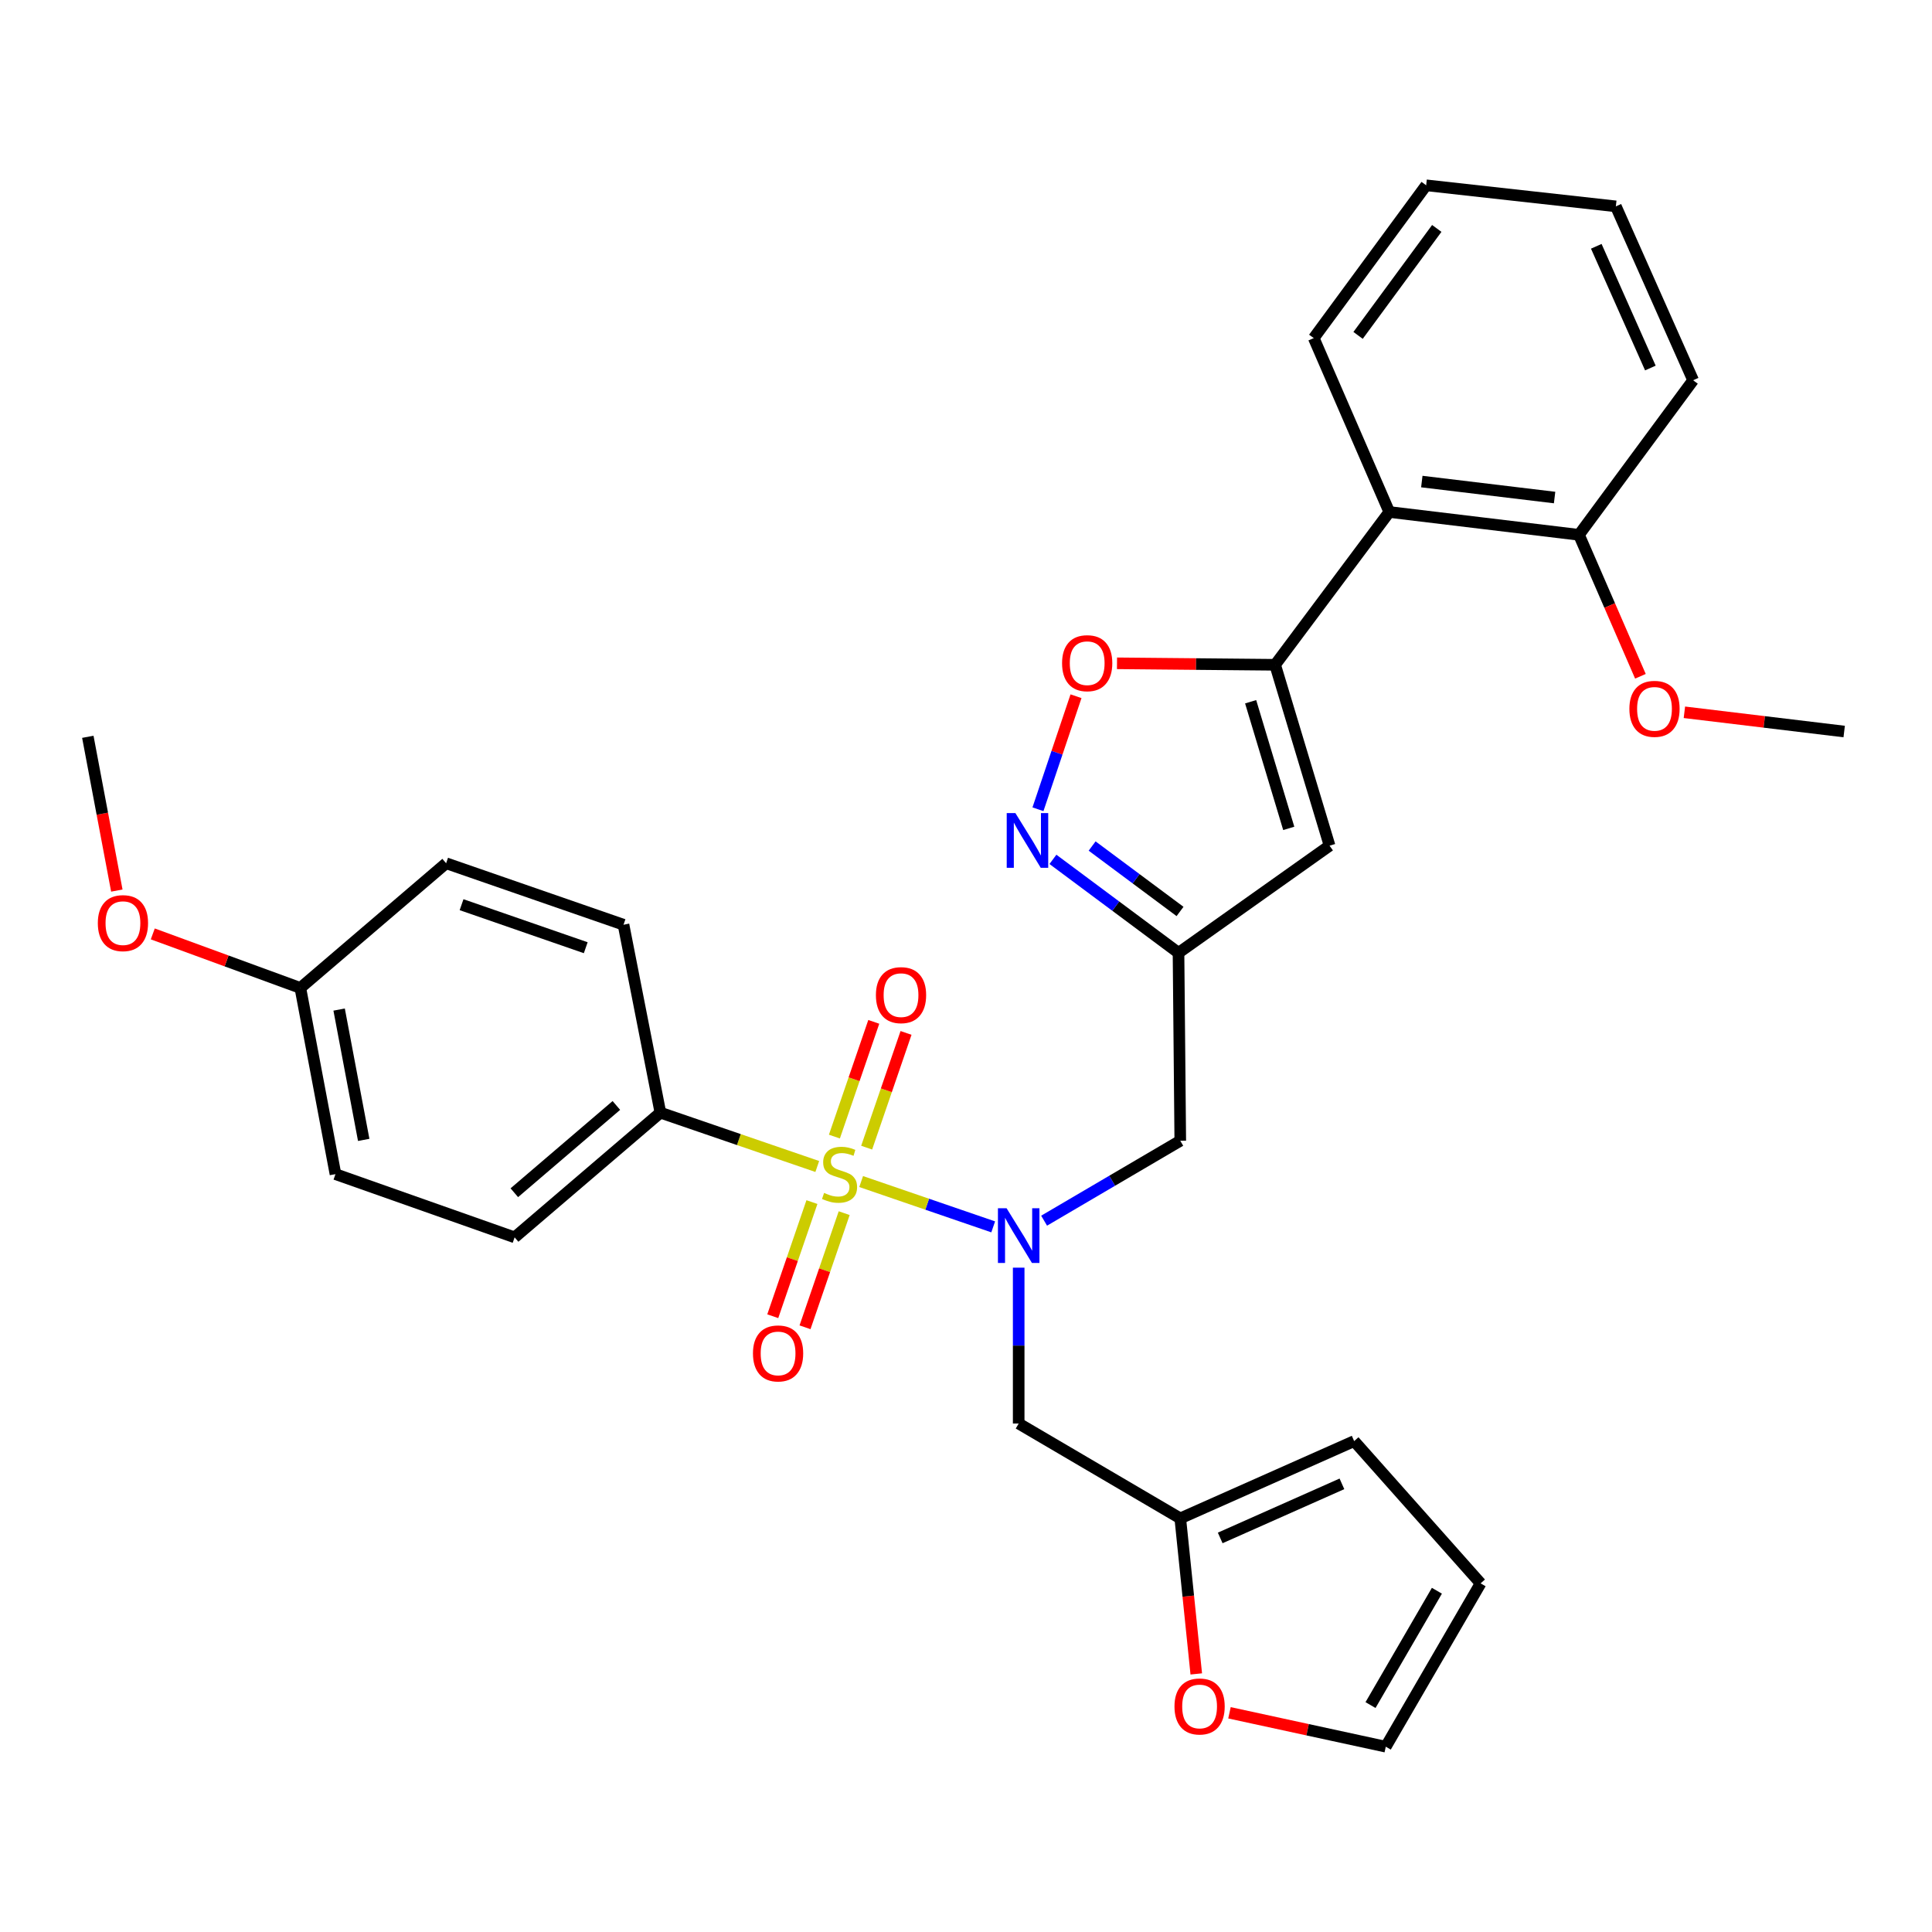 <?xml version='1.0' encoding='iso-8859-1'?>
<svg version='1.1' baseProfile='full'
              xmlns='http://www.w3.org/2000/svg'
                      xmlns:rdkit='http://www.rdkit.org/xml'
                      xmlns:xlink='http://www.w3.org/1999/xlink'
                  xml:space='preserve'
width='1000px' height='1000px' viewBox='0 0 1000 1000'>
<!-- END OF HEADER -->
<rect style='opacity:1.0;fill:#FFFFFF;stroke:none' width='1000' height='1000' x='0' y='0'> </rect>
<path class='bond-0' d='M 540.433,631.822 L 575.671,611.138' style='fill:none;fill-rule:evenodd;stroke:#0000FF;stroke-width:6px;stroke-linecap:butt;stroke-linejoin:miter;stroke-opacity:1' />
<path class='bond-0' d='M 575.671,611.138 L 610.908,590.454' style='fill:none;fill-rule:evenodd;stroke:#000000;stroke-width:6px;stroke-linecap:butt;stroke-linejoin:miter;stroke-opacity:1' />
<path class='bond-1' d='M 514.078,635.023 L 479.905,623.296' style='fill:none;fill-rule:evenodd;stroke:#0000FF;stroke-width:6px;stroke-linecap:butt;stroke-linejoin:miter;stroke-opacity:1' />
<path class='bond-1' d='M 479.905,623.296 L 445.731,611.568' style='fill:none;fill-rule:evenodd;stroke:#CCCC00;stroke-width:6px;stroke-linecap:butt;stroke-linejoin:miter;stroke-opacity:1' />
<path class='bond-2' d='M 527.269,656.141 L 527.269,696.48' style='fill:none;fill-rule:evenodd;stroke:#0000FF;stroke-width:6px;stroke-linecap:butt;stroke-linejoin:miter;stroke-opacity:1' />
<path class='bond-2' d='M 527.269,696.48 L 527.269,736.818' style='fill:none;fill-rule:evenodd;stroke:#000000;stroke-width:6px;stroke-linecap:butt;stroke-linejoin:miter;stroke-opacity:1' />
<path class='bond-3' d='M 448.583,594.024 L 458.771,564.332' style='fill:none;fill-rule:evenodd;stroke:#CCCC00;stroke-width:6px;stroke-linecap:butt;stroke-linejoin:miter;stroke-opacity:1' />
<path class='bond-3' d='M 458.771,564.332 L 468.959,534.639' style='fill:none;fill-rule:evenodd;stroke:#FF0000;stroke-width:6px;stroke-linecap:butt;stroke-linejoin:miter;stroke-opacity:1' />
<path class='bond-3' d='M 431.888,588.296 L 442.077,558.603' style='fill:none;fill-rule:evenodd;stroke:#CCCC00;stroke-width:6px;stroke-linecap:butt;stroke-linejoin:miter;stroke-opacity:1' />
<path class='bond-3' d='M 442.077,558.603 L 452.265,528.911' style='fill:none;fill-rule:evenodd;stroke:#FF0000;stroke-width:6px;stroke-linecap:butt;stroke-linejoin:miter;stroke-opacity:1' />
<path class='bond-4' d='M 420.255,622.197 L 410.119,651.735' style='fill:none;fill-rule:evenodd;stroke:#CCCC00;stroke-width:6px;stroke-linecap:butt;stroke-linejoin:miter;stroke-opacity:1' />
<path class='bond-4' d='M 410.119,651.735 L 399.982,681.273' style='fill:none;fill-rule:evenodd;stroke:#FF0000;stroke-width:6px;stroke-linecap:butt;stroke-linejoin:miter;stroke-opacity:1' />
<path class='bond-4' d='M 436.949,627.926 L 426.813,657.464' style='fill:none;fill-rule:evenodd;stroke:#CCCC00;stroke-width:6px;stroke-linecap:butt;stroke-linejoin:miter;stroke-opacity:1' />
<path class='bond-4' d='M 426.813,657.464 L 416.676,687.002' style='fill:none;fill-rule:evenodd;stroke:#FF0000;stroke-width:6px;stroke-linecap:butt;stroke-linejoin:miter;stroke-opacity:1' />
<path class='bond-5' d='M 423.019,603.774 L 382.42,589.844' style='fill:none;fill-rule:evenodd;stroke:#CCCC00;stroke-width:6px;stroke-linecap:butt;stroke-linejoin:miter;stroke-opacity:1' />
<path class='bond-5' d='M 382.42,589.844 L 341.82,575.913' style='fill:none;fill-rule:evenodd;stroke:#000000;stroke-width:6px;stroke-linecap:butt;stroke-linejoin:miter;stroke-opacity:1' />
<path class='bond-6' d='M 341.82,575.913 L 266.369,640.451' style='fill:none;fill-rule:evenodd;stroke:#000000;stroke-width:6px;stroke-linecap:butt;stroke-linejoin:miter;stroke-opacity:1' />
<path class='bond-6' d='M 319.03,572.181 L 266.214,617.358' style='fill:none;fill-rule:evenodd;stroke:#000000;stroke-width:6px;stroke-linecap:butt;stroke-linejoin:miter;stroke-opacity:1' />
<path class='bond-7' d='M 341.82,575.913 L 322.73,478.634' style='fill:none;fill-rule:evenodd;stroke:#000000;stroke-width:6px;stroke-linecap:butt;stroke-linejoin:miter;stroke-opacity:1' />
<path class='bond-8' d='M 266.369,640.451 L 173.64,607.731' style='fill:none;fill-rule:evenodd;stroke:#000000;stroke-width:6px;stroke-linecap:butt;stroke-linejoin:miter;stroke-opacity:1' />
<path class='bond-9' d='M 322.73,478.634 L 230.912,446.816' style='fill:none;fill-rule:evenodd;stroke:#000000;stroke-width:6px;stroke-linecap:butt;stroke-linejoin:miter;stroke-opacity:1' />
<path class='bond-9' d='M 303.178,490.538 L 238.906,468.265' style='fill:none;fill-rule:evenodd;stroke:#000000;stroke-width:6px;stroke-linecap:butt;stroke-linejoin:miter;stroke-opacity:1' />
<path class='bond-10' d='M 636.375,886.537 L 676.825,895.312' style='fill:none;fill-rule:evenodd;stroke:#FF0000;stroke-width:6px;stroke-linecap:butt;stroke-linejoin:miter;stroke-opacity:1' />
<path class='bond-10' d='M 676.825,895.312 L 717.276,904.087' style='fill:none;fill-rule:evenodd;stroke:#000000;stroke-width:6px;stroke-linecap:butt;stroke-linejoin:miter;stroke-opacity:1' />
<path class='bond-11' d='M 619.186,866.418 L 615.047,826.161' style='fill:none;fill-rule:evenodd;stroke:#FF0000;stroke-width:6px;stroke-linecap:butt;stroke-linejoin:miter;stroke-opacity:1' />
<path class='bond-11' d='M 615.047,826.161 L 610.908,785.904' style='fill:none;fill-rule:evenodd;stroke:#000000;stroke-width:6px;stroke-linecap:butt;stroke-linejoin:miter;stroke-opacity:1' />
<path class='bond-12' d='M 717.276,904.087 L 766.362,819.546' style='fill:none;fill-rule:evenodd;stroke:#000000;stroke-width:6px;stroke-linecap:butt;stroke-linejoin:miter;stroke-opacity:1' />
<path class='bond-12' d='M 709.376,882.544 L 743.735,823.365' style='fill:none;fill-rule:evenodd;stroke:#000000;stroke-width:6px;stroke-linecap:butt;stroke-linejoin:miter;stroke-opacity:1' />
<path class='bond-13' d='M 610.908,590.454 L 609.996,493.185' style='fill:none;fill-rule:evenodd;stroke:#000000;stroke-width:6px;stroke-linecap:butt;stroke-linejoin:miter;stroke-opacity:1' />
<path class='bond-14' d='M 578.157,343.328 L 619.08,343.712' style='fill:none;fill-rule:evenodd;stroke:#FF0000;stroke-width:6px;stroke-linecap:butt;stroke-linejoin:miter;stroke-opacity:1' />
<path class='bond-14' d='M 619.08,343.712 L 660.003,344.095' style='fill:none;fill-rule:evenodd;stroke:#000000;stroke-width:6px;stroke-linecap:butt;stroke-linejoin:miter;stroke-opacity:1' />
<path class='bond-15' d='M 556.941,360.365 L 547.094,389.619' style='fill:none;fill-rule:evenodd;stroke:#FF0000;stroke-width:6px;stroke-linecap:butt;stroke-linejoin:miter;stroke-opacity:1' />
<path class='bond-15' d='M 547.094,389.619 L 537.247,418.872' style='fill:none;fill-rule:evenodd;stroke:#0000FF;stroke-width:6px;stroke-linecap:butt;stroke-linejoin:miter;stroke-opacity:1' />
<path class='bond-16' d='M 660.003,344.095 L 688.184,437.726' style='fill:none;fill-rule:evenodd;stroke:#000000;stroke-width:6px;stroke-linecap:butt;stroke-linejoin:miter;stroke-opacity:1' />
<path class='bond-16' d='M 647.33,363.227 L 667.056,428.768' style='fill:none;fill-rule:evenodd;stroke:#000000;stroke-width:6px;stroke-linecap:butt;stroke-linejoin:miter;stroke-opacity:1' />
<path class='bond-17' d='M 660.003,344.095 L 719.09,265.006' style='fill:none;fill-rule:evenodd;stroke:#000000;stroke-width:6px;stroke-linecap:butt;stroke-linejoin:miter;stroke-opacity:1' />
<path class='bond-18' d='M 688.184,437.726 L 609.996,493.185' style='fill:none;fill-rule:evenodd;stroke:#000000;stroke-width:6px;stroke-linecap:butt;stroke-linejoin:miter;stroke-opacity:1' />
<path class='bond-19' d='M 609.996,493.185 L 577.495,468.996' style='fill:none;fill-rule:evenodd;stroke:#000000;stroke-width:6px;stroke-linecap:butt;stroke-linejoin:miter;stroke-opacity:1' />
<path class='bond-19' d='M 577.495,468.996 L 544.995,444.807' style='fill:none;fill-rule:evenodd;stroke:#0000FF;stroke-width:6px;stroke-linecap:butt;stroke-linejoin:miter;stroke-opacity:1' />
<path class='bond-19' d='M 610.784,471.77 L 588.033,454.838' style='fill:none;fill-rule:evenodd;stroke:#000000;stroke-width:6px;stroke-linecap:butt;stroke-linejoin:miter;stroke-opacity:1' />
<path class='bond-19' d='M 588.033,454.838 L 565.283,437.905' style='fill:none;fill-rule:evenodd;stroke:#0000FF;stroke-width:6px;stroke-linecap:butt;stroke-linejoin:miter;stroke-opacity:1' />
<path class='bond-20' d='M 876.358,196.819 L 836.362,106.816' style='fill:none;fill-rule:evenodd;stroke:#000000;stroke-width:6px;stroke-linecap:butt;stroke-linejoin:miter;stroke-opacity:1' />
<path class='bond-20' d='M 854.23,190.486 L 826.233,127.484' style='fill:none;fill-rule:evenodd;stroke:#000000;stroke-width:6px;stroke-linecap:butt;stroke-linejoin:miter;stroke-opacity:1' />
<path class='bond-21' d='M 876.358,196.819 L 817.271,276.821' style='fill:none;fill-rule:evenodd;stroke:#000000;stroke-width:6px;stroke-linecap:butt;stroke-linejoin:miter;stroke-opacity:1' />
<path class='bond-22' d='M 817.271,276.821 L 719.09,265.006' style='fill:none;fill-rule:evenodd;stroke:#000000;stroke-width:6px;stroke-linecap:butt;stroke-linejoin:miter;stroke-opacity:1' />
<path class='bond-22' d='M 804.653,257.526 L 735.926,249.255' style='fill:none;fill-rule:evenodd;stroke:#000000;stroke-width:6px;stroke-linecap:butt;stroke-linejoin:miter;stroke-opacity:1' />
<path class='bond-23' d='M 817.271,276.821 L 833.175,313.431' style='fill:none;fill-rule:evenodd;stroke:#000000;stroke-width:6px;stroke-linecap:butt;stroke-linejoin:miter;stroke-opacity:1' />
<path class='bond-23' d='M 833.175,313.431 L 849.078,350.041' style='fill:none;fill-rule:evenodd;stroke:#FF0000;stroke-width:6px;stroke-linecap:butt;stroke-linejoin:miter;stroke-opacity:1' />
<path class='bond-24' d='M 719.09,265.006 L 679.996,175.003' style='fill:none;fill-rule:evenodd;stroke:#000000;stroke-width:6px;stroke-linecap:butt;stroke-linejoin:miter;stroke-opacity:1' />
<path class='bond-25' d='M 679.996,175.003 L 738.181,95.913' style='fill:none;fill-rule:evenodd;stroke:#000000;stroke-width:6px;stroke-linecap:butt;stroke-linejoin:miter;stroke-opacity:1' />
<path class='bond-25' d='M 702.941,173.598 L 743.67,118.235' style='fill:none;fill-rule:evenodd;stroke:#000000;stroke-width:6px;stroke-linecap:butt;stroke-linejoin:miter;stroke-opacity:1' />
<path class='bond-26' d='M 836.362,106.816 L 738.181,95.913' style='fill:none;fill-rule:evenodd;stroke:#000000;stroke-width:6px;stroke-linecap:butt;stroke-linejoin:miter;stroke-opacity:1' />
<path class='bond-27' d='M 871.837,368.678 L 913.191,373.659' style='fill:none;fill-rule:evenodd;stroke:#FF0000;stroke-width:6px;stroke-linecap:butt;stroke-linejoin:miter;stroke-opacity:1' />
<path class='bond-27' d='M 913.191,373.659 L 954.545,378.639' style='fill:none;fill-rule:evenodd;stroke:#000000;stroke-width:6px;stroke-linecap:butt;stroke-linejoin:miter;stroke-opacity:1' />
<path class='bond-28' d='M 766.362,819.546 L 700.911,745.908' style='fill:none;fill-rule:evenodd;stroke:#000000;stroke-width:6px;stroke-linecap:butt;stroke-linejoin:miter;stroke-opacity:1' />
<path class='bond-29' d='M 700.911,745.908 L 610.908,785.904' style='fill:none;fill-rule:evenodd;stroke:#000000;stroke-width:6px;stroke-linecap:butt;stroke-linejoin:miter;stroke-opacity:1' />
<path class='bond-29' d='M 694.578,768.036 L 631.576,796.033' style='fill:none;fill-rule:evenodd;stroke:#000000;stroke-width:6px;stroke-linecap:butt;stroke-linejoin:miter;stroke-opacity:1' />
<path class='bond-30' d='M 610.908,785.904 L 527.269,736.818' style='fill:none;fill-rule:evenodd;stroke:#000000;stroke-width:6px;stroke-linecap:butt;stroke-linejoin:miter;stroke-opacity:1' />
<path class='bond-31' d='M 155.46,511.364 L 230.912,446.816' style='fill:none;fill-rule:evenodd;stroke:#000000;stroke-width:6px;stroke-linecap:butt;stroke-linejoin:miter;stroke-opacity:1' />
<path class='bond-32' d='M 155.46,511.364 L 117.269,497.377' style='fill:none;fill-rule:evenodd;stroke:#000000;stroke-width:6px;stroke-linecap:butt;stroke-linejoin:miter;stroke-opacity:1' />
<path class='bond-32' d='M 117.269,497.377 L 79.078,483.389' style='fill:none;fill-rule:evenodd;stroke:#FF0000;stroke-width:6px;stroke-linecap:butt;stroke-linejoin:miter;stroke-opacity:1' />
<path class='bond-33' d='M 155.46,511.364 L 173.64,607.731' style='fill:none;fill-rule:evenodd;stroke:#000000;stroke-width:6px;stroke-linecap:butt;stroke-linejoin:miter;stroke-opacity:1' />
<path class='bond-33' d='M 175.531,522.548 L 188.256,590.004' style='fill:none;fill-rule:evenodd;stroke:#000000;stroke-width:6px;stroke-linecap:butt;stroke-linejoin:miter;stroke-opacity:1' />
<path class='bond-34' d='M 60.47,460.96 L 52.962,421.163' style='fill:none;fill-rule:evenodd;stroke:#FF0000;stroke-width:6px;stroke-linecap:butt;stroke-linejoin:miter;stroke-opacity:1' />
<path class='bond-34' d='M 52.962,421.163 L 45.455,381.365' style='fill:none;fill-rule:evenodd;stroke:#000000;stroke-width:6px;stroke-linecap:butt;stroke-linejoin:miter;stroke-opacity:1' />
<path  class='atom-0' d='M 521.009 625.389
L 530.289 640.389
Q 531.209 641.869, 532.689 644.549
Q 534.169 647.229, 534.249 647.389
L 534.249 625.389
L 538.009 625.389
L 538.009 653.709
L 534.129 653.709
L 524.169 637.309
Q 523.009 635.389, 521.769 633.189
Q 520.569 630.989, 520.209 630.309
L 520.209 653.709
L 516.529 653.709
L 516.529 625.389
L 521.009 625.389
' fill='#0000FF'/>
<path  class='atom-1' d='M 426.549 617.451
Q 426.869 617.571, 428.189 618.131
Q 429.509 618.691, 430.949 619.051
Q 432.429 619.371, 433.869 619.371
Q 436.549 619.371, 438.109 618.091
Q 439.669 616.771, 439.669 614.491
Q 439.669 612.931, 438.869 611.971
Q 438.109 611.011, 436.909 610.491
Q 435.709 609.971, 433.709 609.371
Q 431.189 608.611, 429.669 607.891
Q 428.189 607.171, 427.109 605.651
Q 426.069 604.131, 426.069 601.571
Q 426.069 598.011, 428.469 595.811
Q 430.909 593.611, 435.709 593.611
Q 438.989 593.611, 442.709 595.171
L 441.789 598.251
Q 438.389 596.851, 435.829 596.851
Q 433.069 596.851, 431.549 598.011
Q 430.029 599.131, 430.069 601.091
Q 430.069 602.611, 430.829 603.531
Q 431.629 604.451, 432.749 604.971
Q 433.909 605.491, 435.829 606.091
Q 438.389 606.891, 439.909 607.691
Q 441.429 608.491, 442.509 610.131
Q 443.629 611.731, 443.629 614.491
Q 443.629 618.411, 440.989 620.531
Q 438.389 622.611, 434.029 622.611
Q 431.509 622.611, 429.589 622.051
Q 427.709 621.531, 425.469 620.611
L 426.549 617.451
' fill='#CCCC00'/>
<path  class='atom-2' d='M 453.368 515.082
Q 453.368 508.282, 456.728 504.482
Q 460.088 500.682, 466.368 500.682
Q 472.648 500.682, 476.008 504.482
Q 479.368 508.282, 479.368 515.082
Q 479.368 521.962, 475.968 525.882
Q 472.568 529.762, 466.368 529.762
Q 460.128 529.762, 456.728 525.882
Q 453.368 522.002, 453.368 515.082
M 466.368 526.562
Q 470.688 526.562, 473.008 523.682
Q 475.368 520.762, 475.368 515.082
Q 475.368 509.522, 473.008 506.722
Q 470.688 503.882, 466.368 503.882
Q 462.048 503.882, 459.688 506.682
Q 457.368 509.482, 457.368 515.082
Q 457.368 520.802, 459.688 523.682
Q 462.048 526.562, 466.368 526.562
' fill='#FF0000'/>
<path  class='atom-3' d='M 389.731 700.53
Q 389.731 693.73, 393.091 689.93
Q 396.451 686.13, 402.731 686.13
Q 409.011 686.13, 412.371 689.93
Q 415.731 693.73, 415.731 700.53
Q 415.731 707.41, 412.331 711.33
Q 408.931 715.21, 402.731 715.21
Q 396.491 715.21, 393.091 711.33
Q 389.731 707.45, 389.731 700.53
M 402.731 712.01
Q 407.051 712.01, 409.371 709.13
Q 411.731 706.21, 411.731 700.53
Q 411.731 694.97, 409.371 692.17
Q 407.051 689.33, 402.731 689.33
Q 398.411 689.33, 396.051 692.13
Q 393.731 694.93, 393.731 700.53
Q 393.731 706.25, 396.051 709.13
Q 398.411 712.01, 402.731 712.01
' fill='#FF0000'/>
<path  class='atom-7' d='M 607.909 883.262
Q 607.909 876.462, 611.269 872.662
Q 614.629 868.862, 620.909 868.862
Q 627.189 868.862, 630.549 872.662
Q 633.909 876.462, 633.909 883.262
Q 633.909 890.142, 630.509 894.062
Q 627.109 897.942, 620.909 897.942
Q 614.669 897.942, 611.269 894.062
Q 607.909 890.182, 607.909 883.262
M 620.909 894.742
Q 625.229 894.742, 627.549 891.862
Q 629.909 888.942, 629.909 883.262
Q 629.909 877.702, 627.549 874.902
Q 625.229 872.062, 620.909 872.062
Q 616.589 872.062, 614.229 874.862
Q 611.909 877.662, 611.909 883.262
Q 611.909 888.982, 614.229 891.862
Q 616.589 894.742, 620.909 894.742
' fill='#FF0000'/>
<path  class='atom-10' d='M 549.725 343.263
Q 549.725 336.463, 553.085 332.663
Q 556.445 328.863, 562.725 328.863
Q 569.005 328.863, 572.365 332.663
Q 575.725 336.463, 575.725 343.263
Q 575.725 350.143, 572.325 354.063
Q 568.925 357.943, 562.725 357.943
Q 556.485 357.943, 553.085 354.063
Q 549.725 350.183, 549.725 343.263
M 562.725 354.743
Q 567.045 354.743, 569.365 351.863
Q 571.725 348.943, 571.725 343.263
Q 571.725 337.703, 569.365 334.903
Q 567.045 332.063, 562.725 332.063
Q 558.405 332.063, 556.045 334.863
Q 553.725 337.663, 553.725 343.263
Q 553.725 348.983, 556.045 351.863
Q 558.405 354.743, 562.725 354.743
' fill='#FF0000'/>
<path  class='atom-14' d='M 525.558 420.841
L 534.838 435.841
Q 535.758 437.321, 537.238 440.001
Q 538.718 442.681, 538.798 442.841
L 538.798 420.841
L 542.558 420.841
L 542.558 449.161
L 538.678 449.161
L 528.718 432.761
Q 527.558 430.841, 526.318 428.641
Q 525.118 426.441, 524.758 425.761
L 524.758 449.161
L 521.078 449.161
L 521.078 420.841
L 525.558 420.841
' fill='#0000FF'/>
<path  class='atom-21' d='M 843.365 366.894
Q 843.365 360.094, 846.725 356.294
Q 850.085 352.494, 856.365 352.494
Q 862.645 352.494, 866.005 356.294
Q 869.365 360.094, 869.365 366.894
Q 869.365 373.774, 865.965 377.694
Q 862.565 381.574, 856.365 381.574
Q 850.125 381.574, 846.725 377.694
Q 843.365 373.814, 843.365 366.894
M 856.365 378.374
Q 860.685 378.374, 863.005 375.494
Q 865.365 372.574, 865.365 366.894
Q 865.365 361.334, 863.005 358.534
Q 860.685 355.694, 856.365 355.694
Q 852.045 355.694, 849.685 358.494
Q 847.365 361.294, 847.365 366.894
Q 847.365 372.614, 849.685 375.494
Q 852.045 378.374, 856.365 378.374
' fill='#FF0000'/>
<path  class='atom-30' d='M 50.634 477.812
Q 50.634 471.012, 53.994 467.212
Q 57.354 463.412, 63.634 463.412
Q 69.914 463.412, 73.274 467.212
Q 76.634 471.012, 76.634 477.812
Q 76.634 484.692, 73.234 488.612
Q 69.834 492.492, 63.634 492.492
Q 57.394 492.492, 53.994 488.612
Q 50.634 484.732, 50.634 477.812
M 63.634 489.292
Q 67.954 489.292, 70.274 486.412
Q 72.634 483.492, 72.634 477.812
Q 72.634 472.252, 70.274 469.452
Q 67.954 466.612, 63.634 466.612
Q 59.314 466.612, 56.954 469.412
Q 54.634 472.212, 54.634 477.812
Q 54.634 483.532, 56.954 486.412
Q 59.314 489.292, 63.634 489.292
' fill='#FF0000'/>
</svg>
